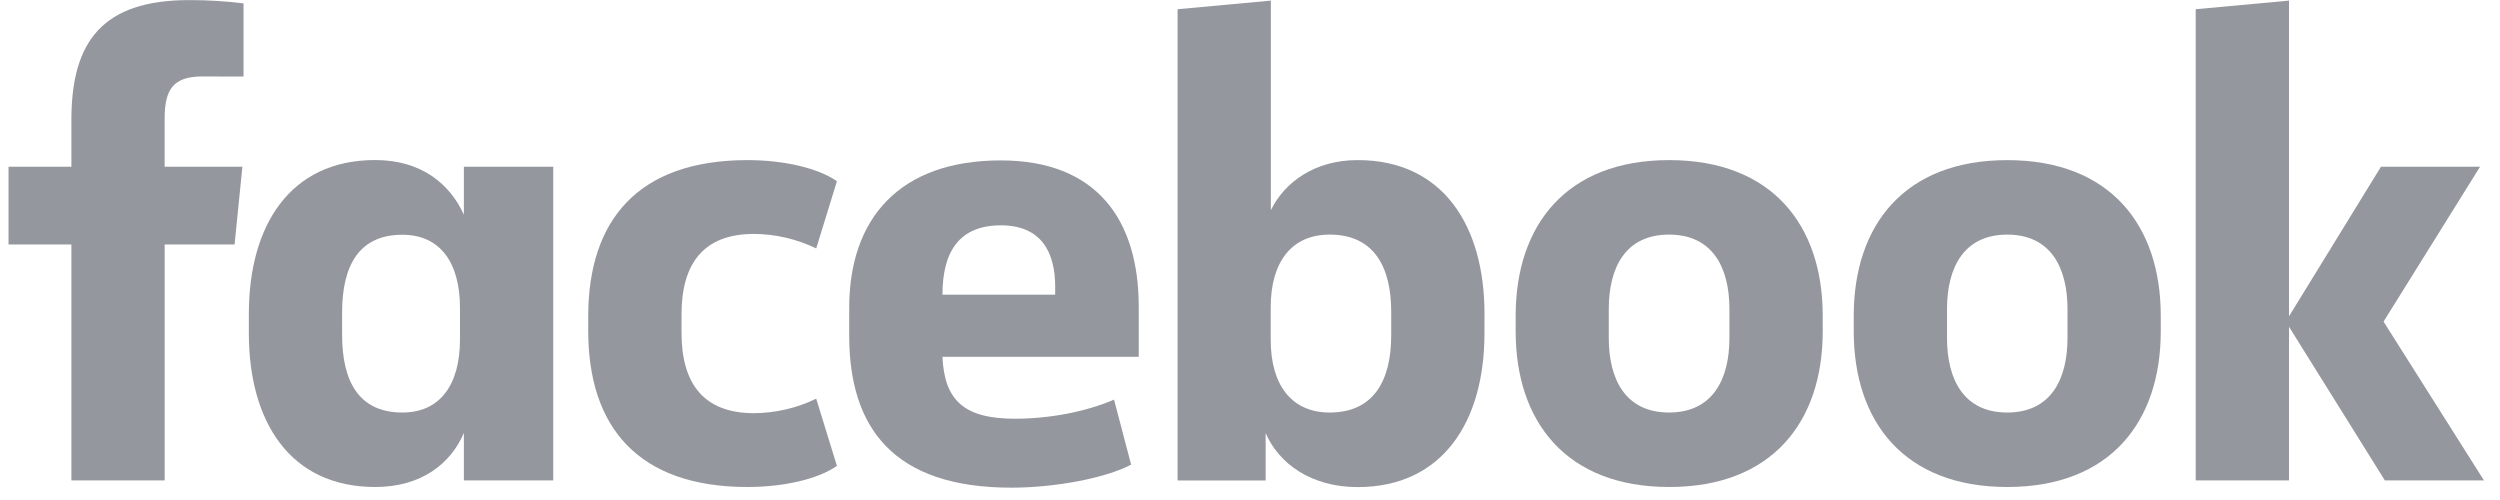 <svg width="135" height="27" viewBox="0 0 135 27" fill="none" xmlns="http://www.w3.org/2000/svg">
<path d="M10.92 4.129C9.346 4.129 8.891 4.839 8.891 6.405V9.004H13.089L12.668 13.202H8.892V25.941H3.855V13.202H0.461V9.004H3.855V6.477C3.855 2.242 5.533 0.005 10.215 0.005C11.196 0.003 12.177 0.062 13.151 0.183V4.134L10.92 4.129Z" fill="#94979E"/>
<path d="M13.438 16.938C13.438 12.206 15.641 8.642 20.258 8.642C22.776 8.642 24.314 9.959 25.049 11.595V9.003H29.875V25.941H25.049V23.379C24.35 25.017 22.776 26.298 20.258 26.298C15.641 26.298 13.438 22.739 13.438 18.002V16.938ZM18.474 18.078C18.474 20.603 19.382 22.276 21.726 22.276C23.79 22.276 24.839 20.746 24.839 18.327V16.626C24.839 14.207 23.79 12.677 21.726 12.677C19.382 12.677 18.474 14.35 18.474 16.875V18.078Z" fill="#94979E"/>
<path d="M40.368 8.646C42.325 8.646 44.179 9.075 45.194 9.785L44.075 13.415C43.026 12.907 41.879 12.639 40.717 12.632C37.989 12.632 36.803 14.233 36.803 16.974V17.97C36.803 20.711 37.992 22.312 40.717 22.312C41.879 22.305 43.026 22.037 44.075 21.529L45.194 25.158C44.179 25.87 42.327 26.298 40.368 26.298C34.456 26.298 31.764 23.059 31.764 17.864V17.081C31.764 11.885 34.456 8.646 40.368 8.646Z" fill="#94979E"/>
<path d="M45.857 18.119V16.626C45.857 11.822 48.55 8.662 54.043 8.662C59.219 8.662 61.492 11.864 61.492 16.561V19.266H50.892C50.998 21.579 52.012 22.611 54.806 22.611C56.696 22.611 58.689 22.22 60.158 21.579L61.08 25.088C59.751 25.802 57.022 26.334 54.61 26.334C48.235 26.333 45.857 23.097 45.857 18.119ZM50.894 15.913H56.98V15.486C56.98 13.636 56.246 12.168 54.044 12.168C51.769 12.169 50.894 13.63 50.894 15.906V15.913Z" fill="#94979E"/>
<path d="M80.161 18.006C80.161 22.739 77.923 26.303 73.311 26.303C70.793 26.303 69.045 25.022 68.345 23.384V25.946H63.59V0.498L68.626 0.033V11.349C69.36 9.856 70.969 8.645 73.313 8.645C77.93 8.645 80.163 12.204 80.163 16.941L80.161 18.006ZM75.125 16.832C75.125 14.447 74.216 12.668 71.803 12.668C69.738 12.668 68.619 14.162 68.619 16.583V18.361C68.619 20.781 69.738 22.276 71.803 22.276C74.216 22.276 75.125 20.497 75.125 18.113V16.832Z" fill="#94979E"/>
<path d="M81.846 17.898V17.046C81.846 12.169 84.574 8.646 90.135 8.646C95.697 8.646 98.427 12.169 98.427 17.046V17.898C98.427 22.773 95.698 26.298 90.137 26.298C84.576 26.298 81.846 22.773 81.846 17.898ZM93.389 16.689C93.389 14.447 92.479 12.668 90.127 12.668C87.775 12.668 86.874 14.447 86.874 16.689V18.255C86.874 20.497 87.784 22.276 90.127 22.276C92.471 22.276 93.389 20.497 93.389 18.255V16.689Z" fill="#94979E"/>
<path d="M100.102 17.899V17.046C100.102 12.17 102.83 8.647 108.391 8.647C113.952 8.647 116.681 12.17 116.681 17.046V17.899C116.681 22.774 113.952 26.298 108.391 26.298C102.83 26.298 100.102 22.774 100.102 17.899ZM111.645 16.689C111.645 14.448 110.735 12.669 108.391 12.669C106.048 12.669 105.139 14.448 105.139 16.689V18.256C105.139 20.497 106.048 22.276 108.391 22.276C110.735 22.276 111.645 20.497 111.645 18.256V16.689Z" fill="#94979E"/>
<path d="M123.606 17.081L128.572 9.003H133.923L128.712 17.366L134.133 25.941H128.782L123.606 17.645V25.941H118.568V0.498L123.606 0.033V17.081Z" fill="#94979E"/>
</svg>
